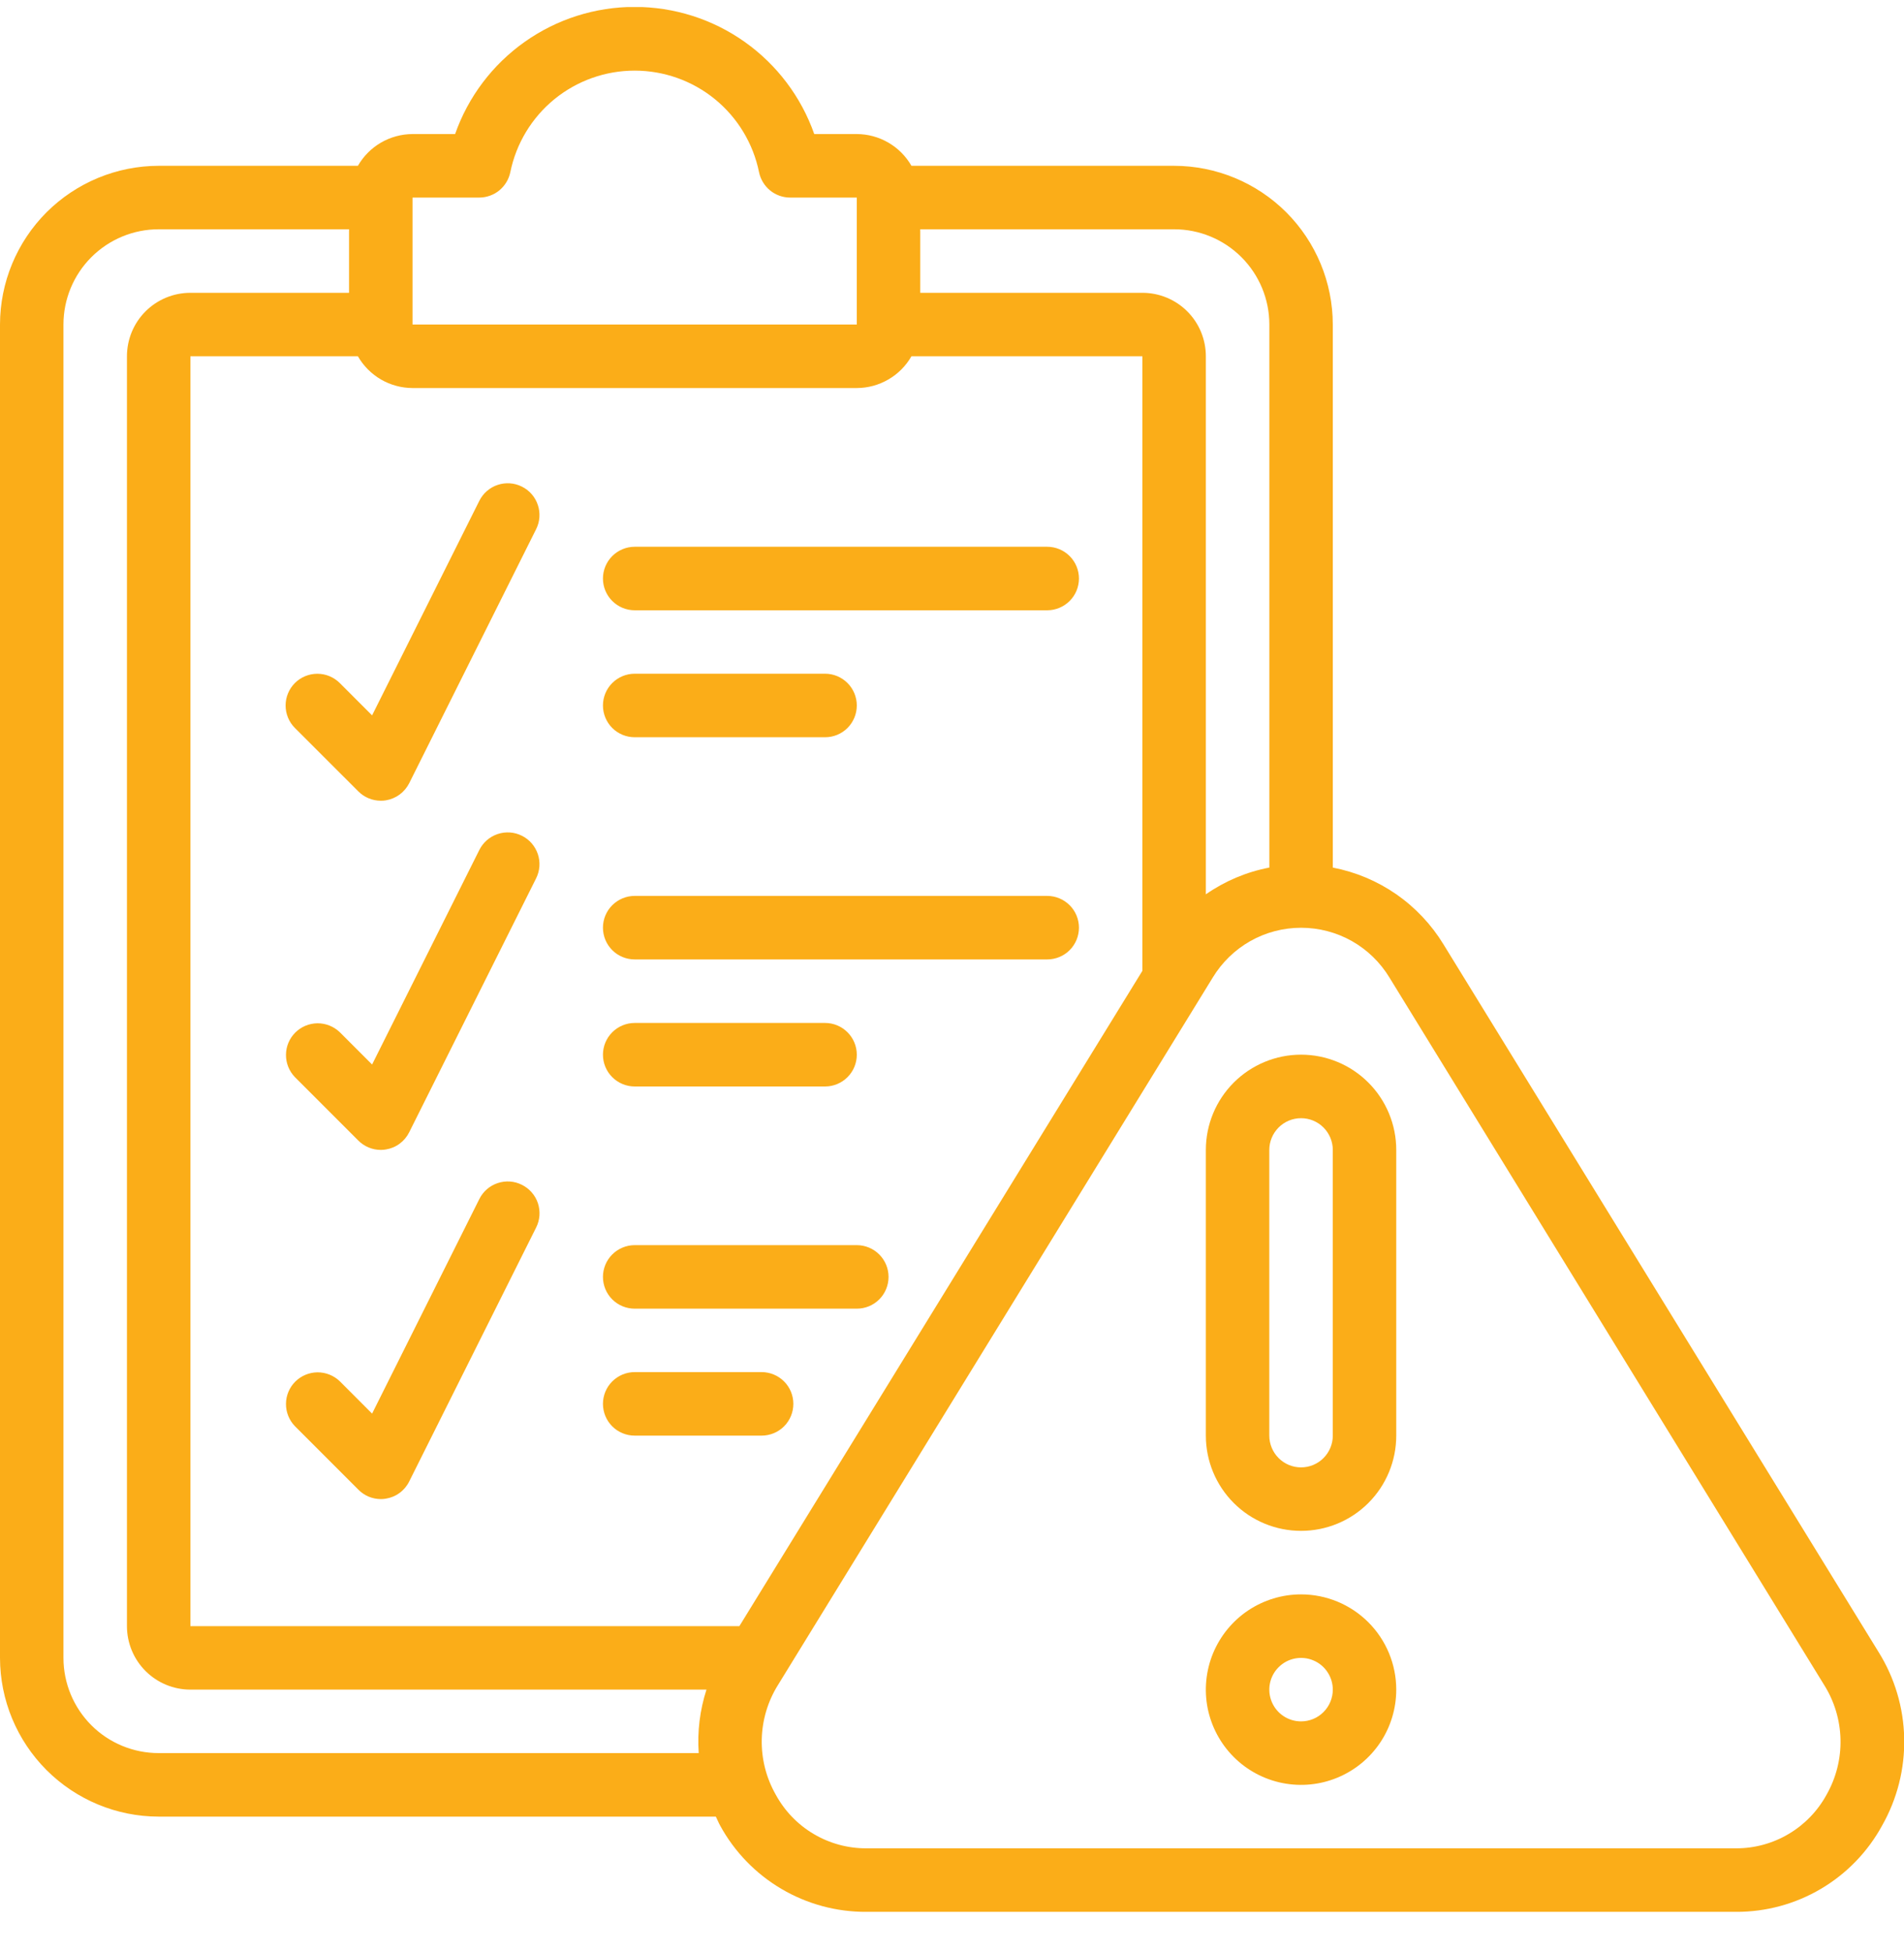 <svg width="40" height="41" viewBox="0 0 40 41" fill="none" xmlns="http://www.w3.org/2000/svg">
<g clip-path="url(#clip0_1233_16390)">
<path d="M30.325 19.831C30.071 19.415 29.733 19.057 29.333 18.779C28.933 18.502 28.479 18.311 28 18.219V6.815C27.999 5.932 27.647 5.084 27.023 4.459C26.398 3.835 25.55 3.483 24.667 3.482H19.148C19.032 3.28 18.865 3.112 18.663 2.995C18.462 2.878 18.233 2.816 18 2.815H17.106C16.831 2.034 16.32 1.358 15.645 0.88C14.969 0.401 14.161 0.145 13.333 0.145C12.505 0.145 11.698 0.401 11.022 0.88C10.346 1.358 9.836 2.034 9.561 2.815H8.667C8.434 2.816 8.205 2.878 8.003 2.995C7.802 3.112 7.635 3.28 7.519 3.482H3.333C2.45 3.483 1.602 3.835 0.977 4.459C0.353 5.084 0.001 5.932 0 6.815L0 34.815C0.001 35.699 0.353 36.546 0.977 37.171C1.602 37.796 2.45 38.148 3.333 38.149H15.039C15.07 38.211 15.095 38.276 15.129 38.337C15.43 38.888 15.874 39.347 16.415 39.666C16.956 39.985 17.572 40.152 18.2 40.149H36.473C37.1 40.151 37.716 39.984 38.256 39.665C38.796 39.346 39.24 38.887 39.54 38.337C39.857 37.778 40.018 37.144 40.004 36.502C39.991 35.859 39.804 35.233 39.463 34.688L30.325 19.831ZM26.667 6.815V18.219C26.188 18.31 25.733 18.502 25.333 18.781V7.482C25.333 7.128 25.193 6.789 24.943 6.539C24.693 6.289 24.354 6.149 24 6.149H19.333V4.815H24.667C25.197 4.815 25.706 5.026 26.081 5.401C26.456 5.776 26.667 6.285 26.667 6.815ZM8.667 4.149H10.067C10.22 4.149 10.37 4.096 10.489 3.999C10.608 3.901 10.69 3.766 10.721 3.615C10.844 3.013 11.171 2.472 11.647 2.083C12.123 1.695 12.719 1.483 13.333 1.483C13.948 1.483 14.544 1.695 15.02 2.083C15.496 2.472 15.823 3.013 15.946 3.615C15.977 3.766 16.059 3.901 16.178 3.999C16.297 4.096 16.446 4.149 16.6 4.149H18V6.815H8.667V4.149ZM18 8.149C18.233 8.148 18.462 8.086 18.663 7.969C18.865 7.852 19.032 7.684 19.148 7.482H24V20.387L15.533 34.149H4V7.482H7.519C7.635 7.684 7.802 7.852 8.003 7.969C8.205 8.086 8.434 8.148 8.667 8.149H18ZM3.333 36.815C2.803 36.815 2.294 36.605 1.919 36.23C1.544 35.854 1.333 35.346 1.333 34.815V6.815C1.333 6.285 1.544 5.776 1.919 5.401C2.294 5.026 2.803 4.815 3.333 4.815H7.333V6.149H4C3.646 6.149 3.307 6.289 3.057 6.539C2.807 6.789 2.667 7.128 2.667 7.482V34.149C2.667 34.502 2.807 34.841 3.057 35.091C3.307 35.341 3.646 35.482 4 35.482H14.842C14.703 35.912 14.647 36.364 14.679 36.815H3.333ZM38.374 37.687C38.188 38.029 37.913 38.314 37.577 38.513C37.242 38.712 36.86 38.816 36.47 38.815H18.2C17.811 38.816 17.428 38.712 17.093 38.513C16.758 38.315 16.483 38.029 16.297 37.687C16.096 37.335 15.995 36.935 16.003 36.53C16.012 36.124 16.129 35.729 16.344 35.385L25.477 20.53C25.671 20.21 25.943 19.946 26.268 19.762C26.593 19.579 26.96 19.483 27.334 19.483C27.707 19.483 28.075 19.579 28.4 19.762C28.725 19.946 28.997 20.21 29.191 20.53L38.324 35.387C38.539 35.73 38.657 36.125 38.666 36.53C38.675 36.935 38.574 37.334 38.374 37.687Z" fill="#FBAD18"/>
<path d="M27.333 22.148C26.803 22.148 26.294 22.359 25.919 22.734C25.544 23.109 25.333 23.618 25.333 24.148V30.148C25.333 30.679 25.544 31.188 25.919 31.563C26.294 31.938 26.803 32.148 27.333 32.148C27.863 32.148 28.372 31.938 28.747 31.563C29.122 31.188 29.333 30.679 29.333 30.148V24.148C29.333 23.618 29.122 23.109 28.747 22.734C28.372 22.359 27.863 22.148 27.333 22.148ZM28 30.148C28 30.325 27.929 30.495 27.804 30.62C27.679 30.745 27.51 30.815 27.333 30.815C27.156 30.815 26.987 30.745 26.862 30.62C26.737 30.495 26.666 30.325 26.666 30.148V24.148C26.666 23.972 26.737 23.802 26.862 23.677C26.987 23.552 27.156 23.482 27.333 23.482C27.51 23.482 27.679 23.552 27.804 23.677C27.929 23.802 28 23.972 28 24.148V30.148Z" fill="#FBAD18"/>
<path d="M27.333 33.482C26.937 33.482 26.551 33.6 26.222 33.819C25.893 34.039 25.637 34.352 25.485 34.717C25.334 35.083 25.294 35.485 25.371 35.873C25.449 36.261 25.639 36.617 25.919 36.897C26.198 37.176 26.555 37.367 26.943 37.444C27.331 37.521 27.733 37.482 28.098 37.33C28.464 37.179 28.776 36.922 28.996 36.594C29.216 36.265 29.333 35.878 29.333 35.482C29.333 34.952 29.122 34.443 28.747 34.068C28.372 33.693 27.863 33.482 27.333 33.482ZM27.333 36.149C27.201 36.149 27.072 36.11 26.963 36.037C26.853 35.964 26.767 35.859 26.717 35.737C26.667 35.616 26.653 35.482 26.679 35.352C26.705 35.223 26.768 35.104 26.862 35.011C26.955 34.918 27.074 34.854 27.203 34.829C27.332 34.803 27.466 34.816 27.588 34.867C27.71 34.917 27.814 35.002 27.887 35.112C27.961 35.222 28 35.351 28 35.482C28 35.659 27.929 35.829 27.804 35.954C27.679 36.079 27.51 36.149 27.333 36.149Z" fill="#FBAD18"/>
<path d="M13.334 12.816H22C22.177 12.816 22.347 12.745 22.472 12.62C22.597 12.495 22.667 12.326 22.667 12.149C22.667 11.972 22.597 11.803 22.472 11.678C22.347 11.553 22.177 11.482 22 11.482H13.334C13.157 11.482 12.987 11.553 12.862 11.678C12.737 11.803 12.667 11.972 12.667 12.149C12.667 12.326 12.737 12.495 12.862 12.62C12.987 12.745 13.157 12.816 13.334 12.816Z" fill="#FBAD18"/>
<path d="M13.334 15.482H17.334C17.511 15.482 17.68 15.412 17.805 15.287C17.93 15.162 18 14.992 18 14.815C18 14.638 17.93 14.469 17.805 14.344C17.68 14.219 17.511 14.148 17.334 14.148H13.334C13.157 14.148 12.987 14.219 12.862 14.344C12.737 14.469 12.667 14.638 12.667 14.815C12.667 14.992 12.737 15.162 12.862 15.287C12.987 15.412 13.157 15.482 13.334 15.482Z" fill="#FBAD18"/>
<path d="M13.334 20.148H22C22.177 20.148 22.347 20.078 22.472 19.953C22.597 19.828 22.667 19.658 22.667 19.481C22.667 19.304 22.597 19.135 22.472 19.01C22.347 18.885 22.177 18.814 22 18.814H13.334C13.157 18.814 12.987 18.885 12.862 19.01C12.737 19.135 12.667 19.304 12.667 19.481C12.667 19.658 12.737 19.828 12.862 19.953C12.987 20.078 13.157 20.148 13.334 20.148Z" fill="#FBAD18"/>
<path d="M13.334 22.816H17.334C17.511 22.816 17.68 22.745 17.805 22.62C17.93 22.495 18 22.326 18 22.149C18 21.972 17.93 21.803 17.805 21.678C17.68 21.553 17.511 21.482 17.334 21.482H13.334C13.157 21.482 12.987 21.553 12.862 21.678C12.737 21.803 12.667 21.972 12.667 22.149C12.667 22.326 12.737 22.495 12.862 22.62C12.987 22.745 13.157 22.816 13.334 22.816Z" fill="#FBAD18"/>
<path d="M13.334 27.482H18C18.177 27.482 18.347 27.412 18.472 27.287C18.597 27.162 18.667 26.992 18.667 26.815C18.667 26.638 18.597 26.469 18.472 26.344C18.347 26.219 18.177 26.148 18 26.148H13.334C13.157 26.148 12.987 26.219 12.862 26.344C12.737 26.469 12.667 26.638 12.667 26.815C12.667 26.992 12.737 27.162 12.862 27.287C12.987 27.412 13.157 27.482 13.334 27.482Z" fill="#FBAD18"/>
<path d="M13.334 30.148H16C16.177 30.148 16.347 30.078 16.472 29.953C16.597 29.828 16.667 29.658 16.667 29.481C16.667 29.304 16.597 29.135 16.472 29.01C16.347 28.885 16.177 28.814 16 28.814H13.334C13.157 28.814 12.987 28.885 12.862 29.01C12.737 29.135 12.667 29.304 12.667 29.481C12.667 29.658 12.737 29.828 12.862 29.953C12.987 30.078 13.157 30.148 13.334 30.148Z" fill="#FBAD18"/>
<path d="M6.195 14.344C6.07 14.469 6 14.639 6 14.815C6 14.992 6.07 15.162 6.195 15.287L7.529 16.62C7.654 16.745 7.823 16.815 8 16.815C8.036 16.816 8.071 16.813 8.107 16.807C8.211 16.79 8.31 16.748 8.395 16.686C8.48 16.623 8.549 16.541 8.597 16.447L11.263 11.113C11.302 11.035 11.326 10.95 11.332 10.862C11.338 10.775 11.327 10.687 11.299 10.604C11.271 10.521 11.228 10.444 11.17 10.378C11.113 10.312 11.043 10.258 10.964 10.219C10.886 10.18 10.801 10.156 10.713 10.15C10.626 10.144 10.538 10.155 10.455 10.183C10.372 10.21 10.296 10.254 10.229 10.312C10.163 10.369 10.109 10.439 10.07 10.517L7.817 15.023L7.138 14.344C7.013 14.219 6.843 14.149 6.667 14.149C6.49 14.149 6.32 14.219 6.195 14.344Z" fill="#FBAD18"/>
<path d="M10.964 17.551C10.886 17.512 10.801 17.488 10.713 17.482C10.626 17.476 10.538 17.487 10.455 17.515C10.372 17.543 10.295 17.586 10.229 17.644C10.163 17.701 10.109 17.771 10.07 17.849L7.817 22.355L7.138 21.676C7.012 21.555 6.843 21.488 6.669 21.489C6.494 21.491 6.327 21.561 6.203 21.684C6.079 21.808 6.009 21.975 6.008 22.15C6.006 22.325 6.074 22.493 6.195 22.619L7.528 23.952C7.653 24.077 7.823 24.148 8 24.148C8.035 24.148 8.071 24.145 8.106 24.139C8.211 24.122 8.31 24.081 8.395 24.018C8.48 23.955 8.549 23.873 8.596 23.779L11.263 18.445C11.302 18.367 11.325 18.282 11.332 18.195C11.338 18.107 11.327 18.019 11.299 17.936C11.271 17.853 11.227 17.776 11.17 17.71C11.113 17.644 11.043 17.59 10.964 17.551Z" fill="#FBAD18"/>
<path d="M10.964 24.881C10.886 24.842 10.801 24.818 10.713 24.812C10.626 24.806 10.538 24.817 10.455 24.845C10.372 24.873 10.295 24.916 10.229 24.974C10.163 25.031 10.109 25.101 10.07 25.18L7.817 29.686L7.138 29.006C7.012 28.885 6.843 28.818 6.669 28.819C6.494 28.821 6.327 28.891 6.203 29.014C6.079 29.138 6.009 29.305 6.008 29.48C6.006 29.655 6.074 29.823 6.195 29.949L7.528 31.282C7.59 31.345 7.663 31.395 7.744 31.429C7.825 31.463 7.912 31.48 8 31.481C8.035 31.481 8.071 31.478 8.106 31.472C8.211 31.455 8.31 31.414 8.395 31.351C8.48 31.289 8.549 31.207 8.596 31.112L11.263 25.779C11.303 25.7 11.326 25.615 11.333 25.527C11.339 25.439 11.328 25.351 11.301 25.268C11.273 25.184 11.229 25.107 11.171 25.041C11.113 24.974 11.043 24.92 10.964 24.881Z" fill="#FBAD18"/>
</g>
<defs>
<clipPath id="clip0_1233_16390">
<rect width="40" height="40" fill="white" transform="translate(0 0.148)"/>
</clipPath>
</defs>
</svg>
